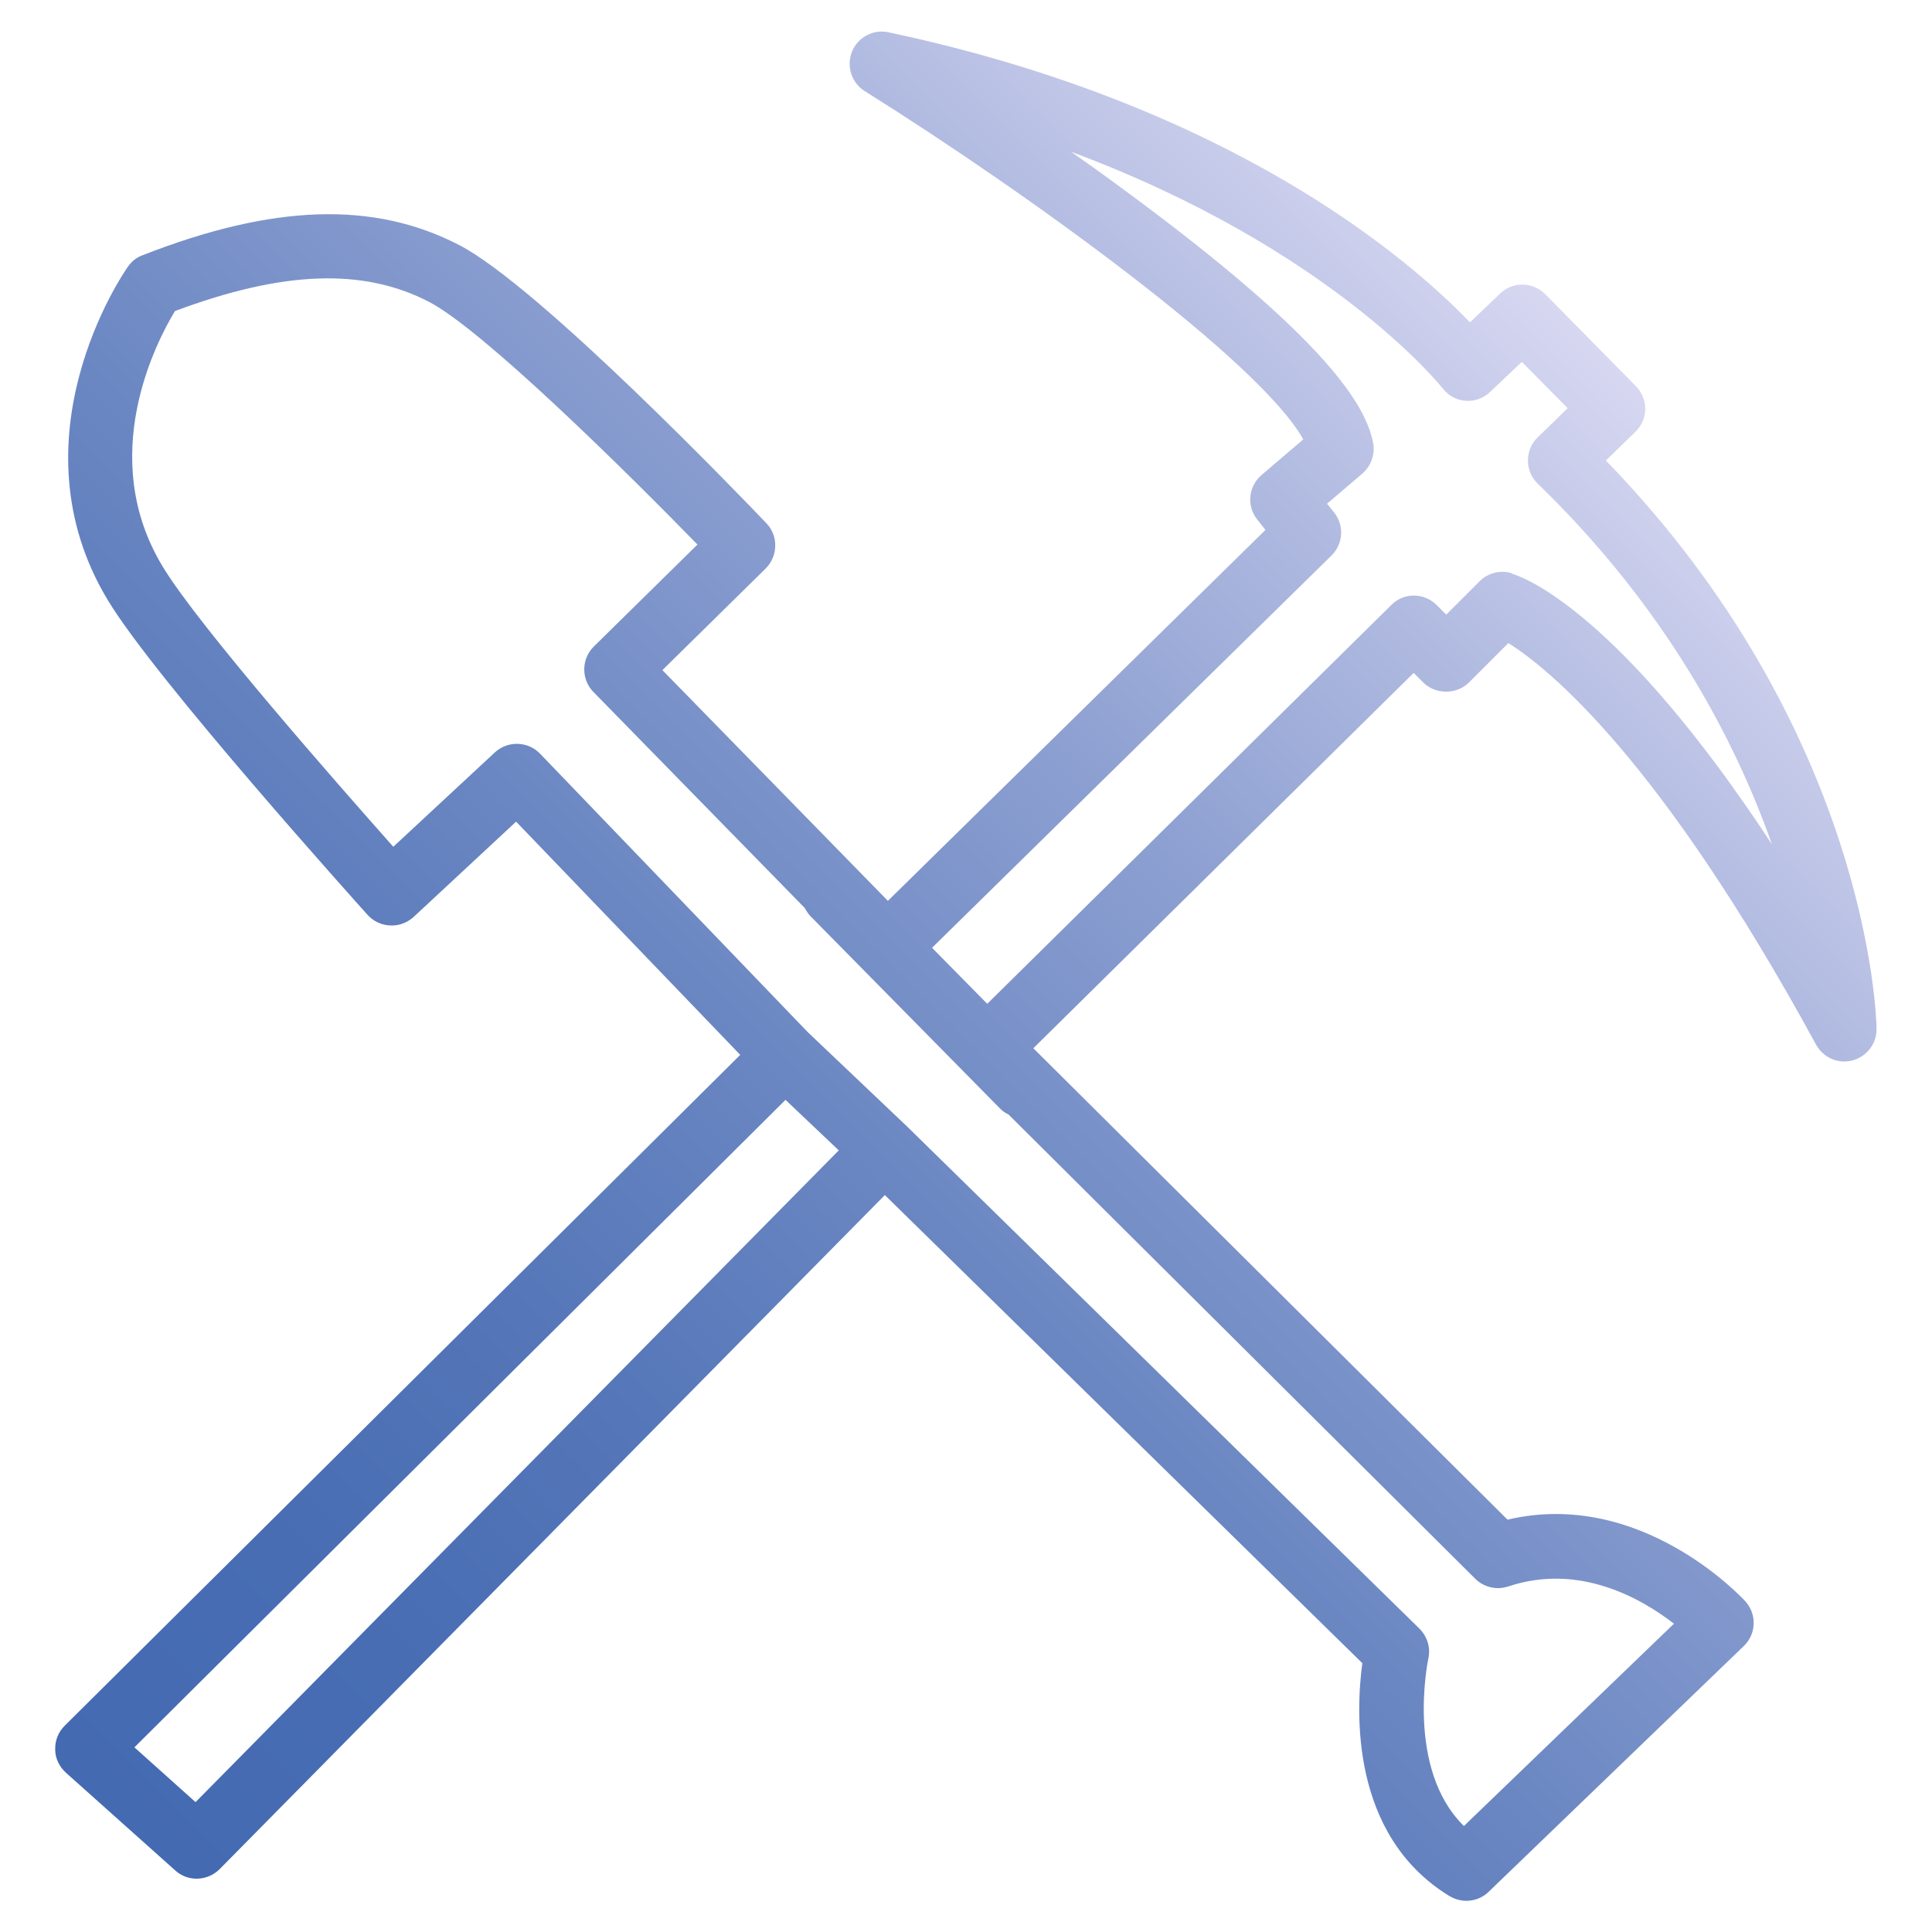 <?xml version="1.0" encoding="UTF-8"?><svg id="Capa_1" xmlns="http://www.w3.org/2000/svg" xmlns:xlink="http://www.w3.org/1999/xlink" viewBox="0 0 70 70"><defs><style>.cls-1{fill:url(#Degradado_sin_nombre_10);}</style><linearGradient id="Degradado_sin_nombre_10" x1="3.34" y1="65.18" x2="56.94" y2="11.59" gradientUnits="userSpaceOnUse"><stop offset="0" stop-color="#446ab2"/><stop offset=".15" stop-color="#486db3"/><stop offset=".32" stop-color="#5677b9"/><stop offset=".49" stop-color="#6c88c3"/><stop offset=".68" stop-color="#8c9fd1"/><stop offset=".86" stop-color="#b4bde2"/><stop offset="1" stop-color="#d7d7f1"/></linearGradient></defs><path class="cls-1" d="M58.18,16.69l1.08-1.05c.22-.22.35-.51.35-.82,0-.31-.12-.61-.34-.83l-3.28-3.33c-.45-.45-1.17-.47-1.63-.03l-1.1,1.05c-2.17-2.26-8.62-7.87-21.07-10.51-.55-.12-1.11.18-1.32.7-.21.53-.02,1.13.46,1.43,5.94,3.72,14.32,9.79,15.89,12.62l-1.51,1.29c-.48.41-.55,1.12-.16,1.61l.3.38-13.68,13.44-8.17-8.36,3.74-3.68c.45-.45.47-1.18.03-1.64-.83-.87-8.23-8.58-11.13-10.08-3.09-1.6-6.73-1.49-11.48.37-.22.08-.4.23-.53.42-.18.25-4.26,6.22-.72,12.08,1.73,2.87,9.1,11.05,9.41,11.4.21.23.5.37.82.38.31.02.62-.1.85-.31l3.71-3.45,8.12,8.45L2.34,62.53c-.23.23-.35.54-.34.86,0,.32.15.62.39.84l3.96,3.54c.46.42,1.17.39,1.61-.05l24.1-24.42,17.3,16.96c-.23,1.7-.46,6.23,3.16,8.44.19.11.4.17.61.17.29,0,.59-.11.81-.33l9.24-8.9c.46-.44.48-1.16.05-1.63-.16-.17-3.81-4.08-8.61-2.95l-17.18-17.08,13.78-13.6.35.35c.44.44,1.21.44,1.65,0l1.43-1.43c1.45.91,5.49,4.16,11.15,14.55.26.47.8.71,1.32.57.52-.14.88-.61.87-1.15,0-.45-.32-10.82-9.82-20.6ZM7.08,65.29l-2.21-1.98,23.59-23.46,1.93,1.83-23.3,23.61ZM54.65,57.48c2.57-.86,4.83.44,6,1.35l-7.61,7.33c-2.12-2.08-1.3-6.02-1.29-6.06.09-.39-.03-.8-.32-1.09l-18.57-18.2s0,0,0,0c0,0,0,0,0,0l-3.59-3.41-9.7-10.09c-.44-.46-1.17-.48-1.64-.05l-3.68,3.42c-1.97-2.22-7.06-8-8.36-10.16-2.4-3.97-.23-8.13.45-9.25,3.9-1.46,6.83-1.57,9.21-.33,1.94,1.01,7.1,6.1,9.72,8.79l-3.75,3.69c-.46.45-.47,1.19-.02,1.65l7.66,7.83c.05.1.12.2.2.29l6.88,6.98c.09.09.19.16.3.21l16.91,16.82c.31.31.78.42,1.19.28ZM54.77,20.77c-.41-.13-.86-.01-1.16.29l-1.21,1.21-.35-.35c-.45-.45-1.19-.46-1.64,0l-14.64,14.45-2-2.03,14.47-14.21c.43-.42.47-1.09.1-1.56l-.26-.32,1.28-1.09c.32-.28.47-.71.39-1.12-.26-1.28-1.49-3.63-9.09-9.21-.62-.46-1.24-.9-1.85-1.33,9.43,3.51,13.41,8.51,13.46,8.57.2.26.5.43.83.45.33.03.65-.09.89-.32l1.15-1.09,1.66,1.68-1.09,1.06c-.23.22-.35.52-.35.84s.13.62.36.84c4.68,4.53,7.16,9.32,8.48,13.06-5.5-8.38-8.96-9.67-9.41-9.8Z"/></svg>